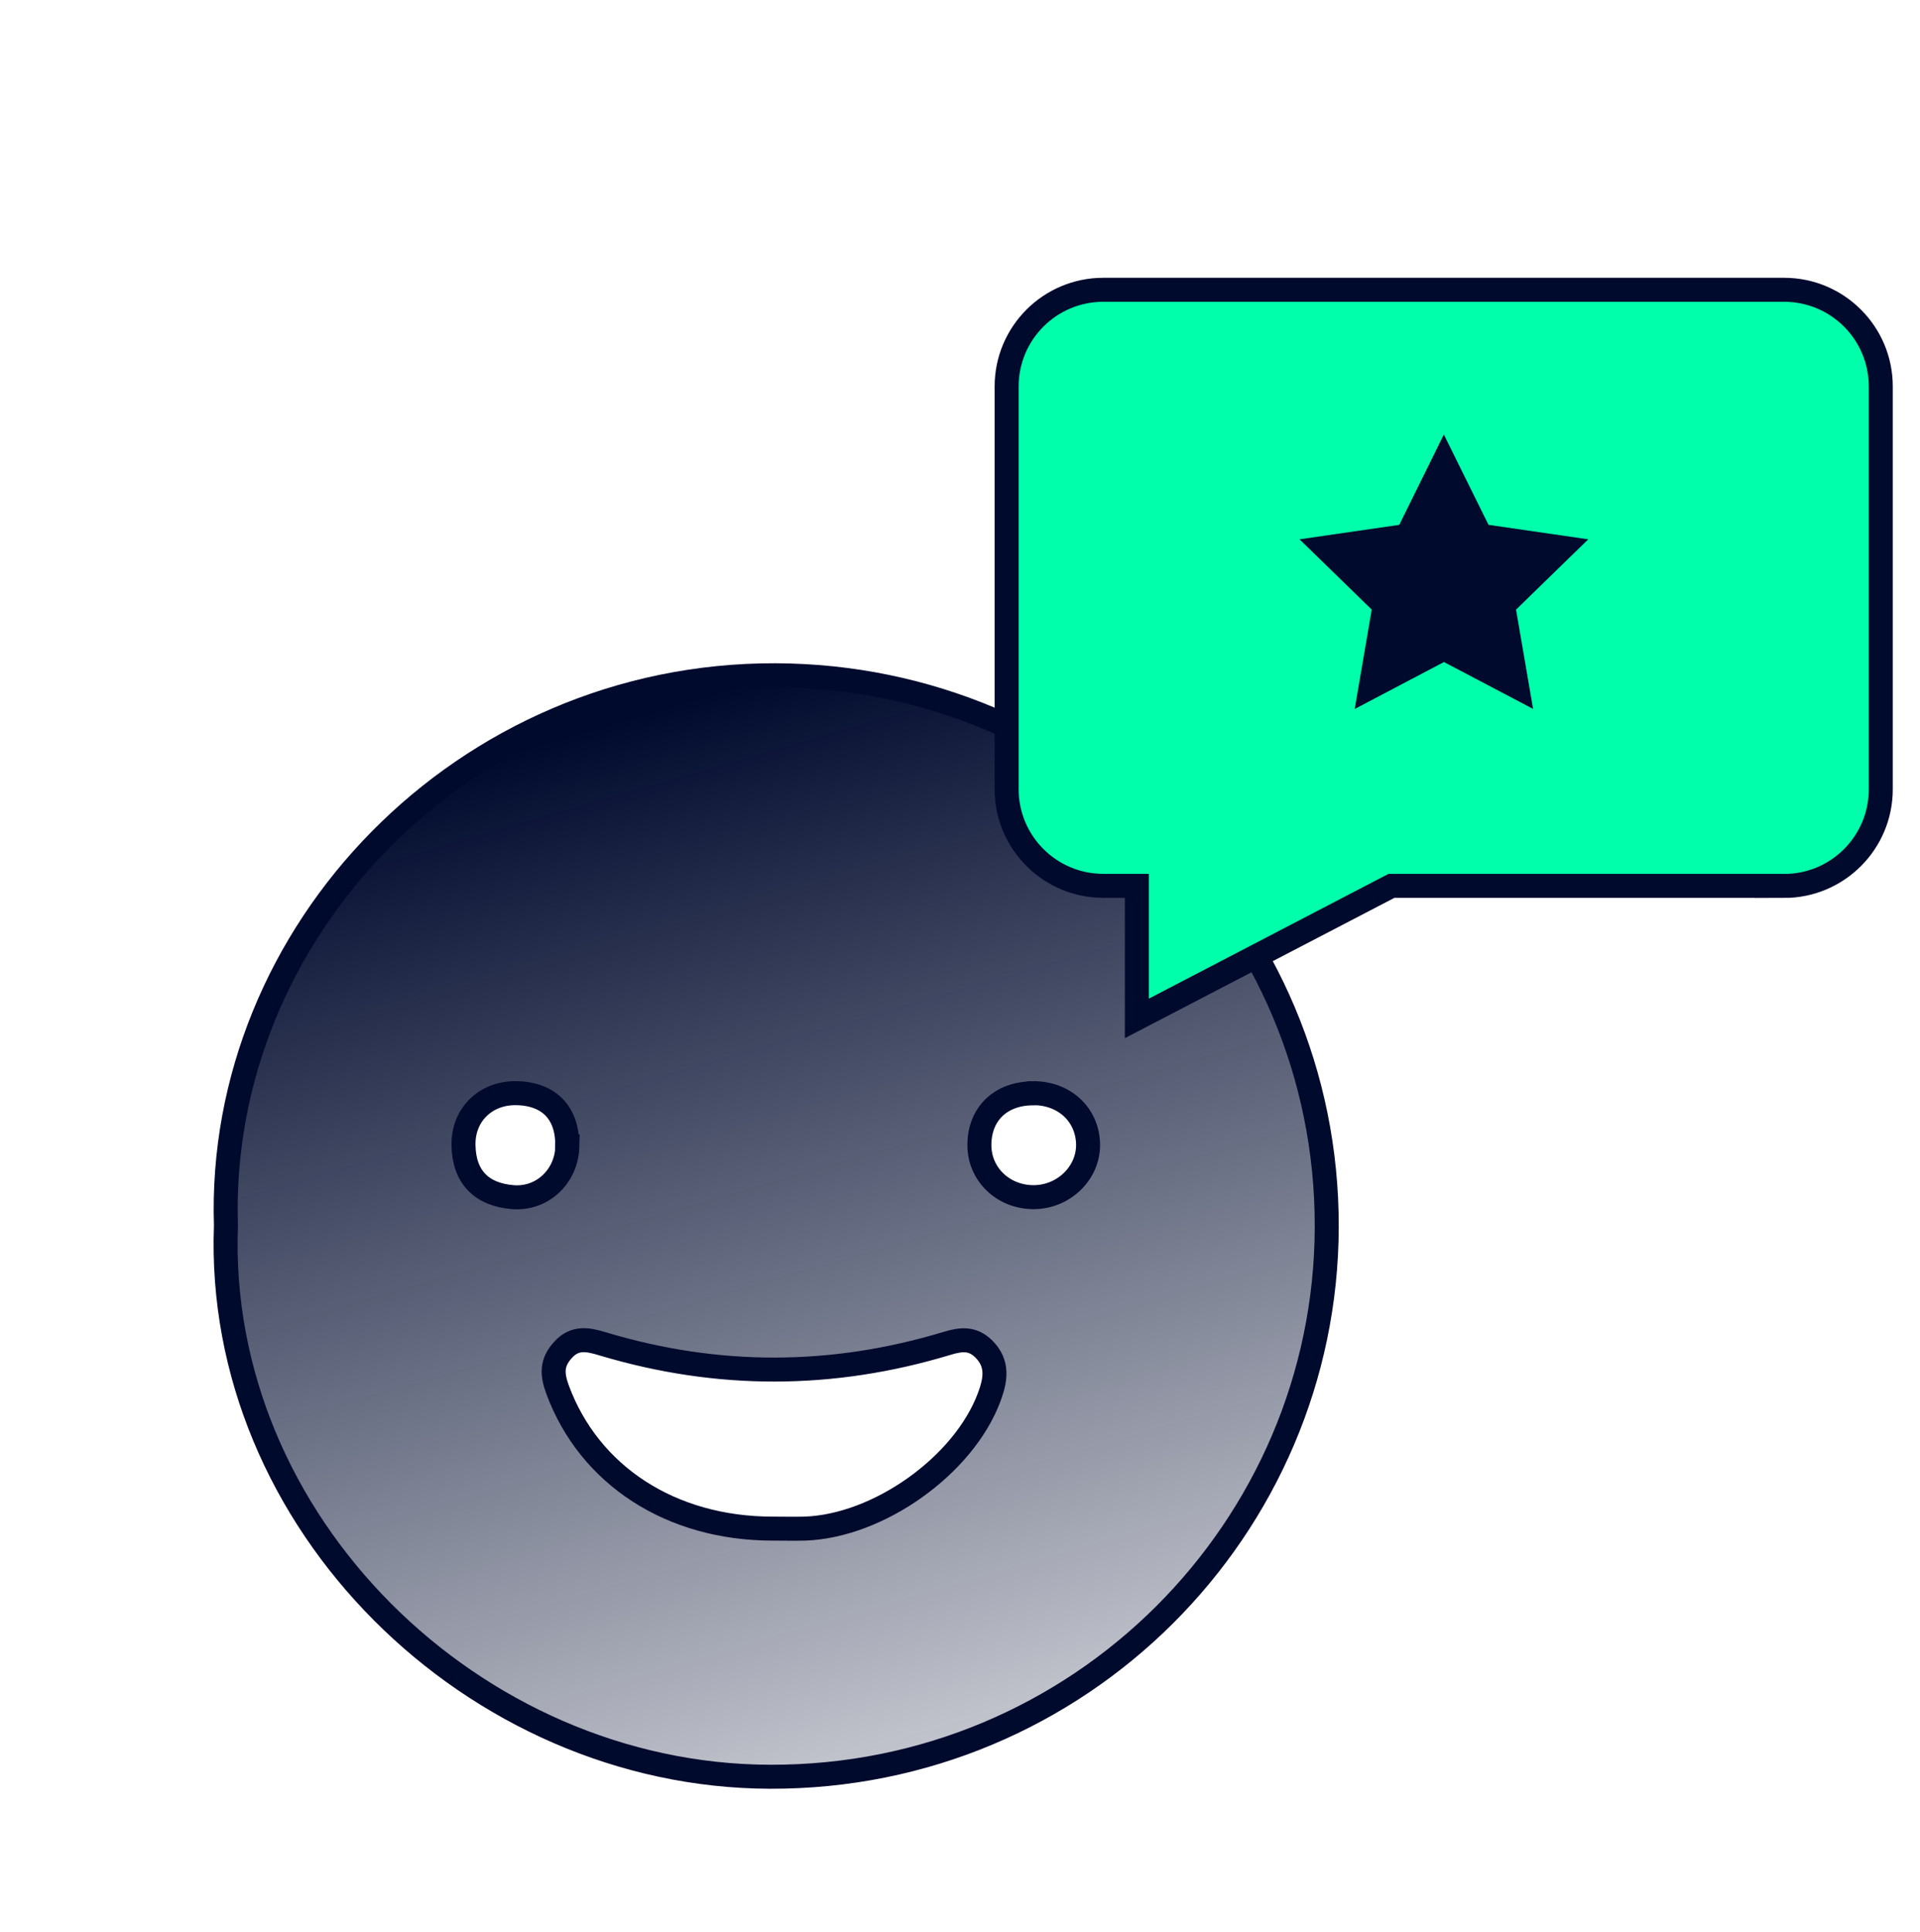 <svg width="160" height="161" viewBox="0 0 160 161" fill="none" xmlns="http://www.w3.org/2000/svg">
<mask id="mask0_495_1690" style="mask-type:alpha" maskUnits="userSpaceOnUse" x="0" y="0" width="160" height="161">
<rect y="0.719" width="160" height="160" fill="#D9D9D9"/>
</mask>
<g mask="url(#mask0_495_1690)">
<path d="M18.828 102.147C18.038 77.693 38.625 56.21 64.601 56.28C90.046 56.351 110.621 76.809 110.562 102.265C110.503 127.345 89.999 148.156 64.188 148.085C39.415 148.026 17.896 126.814 18.828 102.147ZM64.4 127.404C65.285 127.404 66.169 127.427 67.053 127.404C73.208 127.203 80.33 122.133 82.441 116.426C82.948 115.047 83.231 113.667 81.981 112.429C81.037 111.498 80.082 111.616 78.939 111.958C69.376 114.858 59.802 114.882 50.227 112.005C49.001 111.639 47.916 111.392 46.902 112.524C45.959 113.573 45.983 114.504 46.466 115.825C49.096 122.947 55.887 127.404 64.388 127.404H64.4ZM86.049 91.123C83.384 91.147 81.639 92.833 81.615 95.391C81.592 97.808 83.514 99.719 86.025 99.778C88.607 99.836 90.765 97.749 90.671 95.273C90.576 92.844 88.643 91.088 86.06 91.111L86.049 91.123ZM47.268 95.544C47.327 92.785 45.77 91.158 43.035 91.111C40.488 91.064 38.566 92.903 38.625 95.462C38.672 98.103 40.134 99.565 42.728 99.778C45.205 99.978 47.221 98.032 47.28 95.544H47.268Z" fill="url(#paint0_linear_495_1690)" stroke="#000A2D" stroke-width="2"/>
<path d="M148.683 73.831H115.957L94.738 84.879V73.831H91.942C87.497 73.831 83.886 70.228 83.886 65.775V32.208C83.886 27.764 87.489 24.152 91.942 24.152H148.674C153.119 24.152 156.731 27.755 156.731 32.208V65.784C156.731 70.228 153.127 73.84 148.674 73.84L148.683 73.831Z" fill="#00FFAA" stroke="#000A2D" stroke-width="2"/>
<path d="M126.337 50.81L127.757 59.085L120.327 55.179L112.891 59.092L114.311 50.81L108.295 44.95L116.605 43.743L120.32 36.214L124.042 43.743L132.353 44.95L126.337 50.81Z" fill="#000A2D"/>
</g>
<defs>
<linearGradient id="paint0_linear_495_1690" x1="64.681" y1="56.28" x2="90.797" y2="146.432" gradientUnits="userSpaceOnUse">
<stop stop-color="#000A2D"/>
<stop offset="1" stop-color="#000A2D" stop-opacity="0.2"/>
</linearGradient>
</defs>
</svg>
